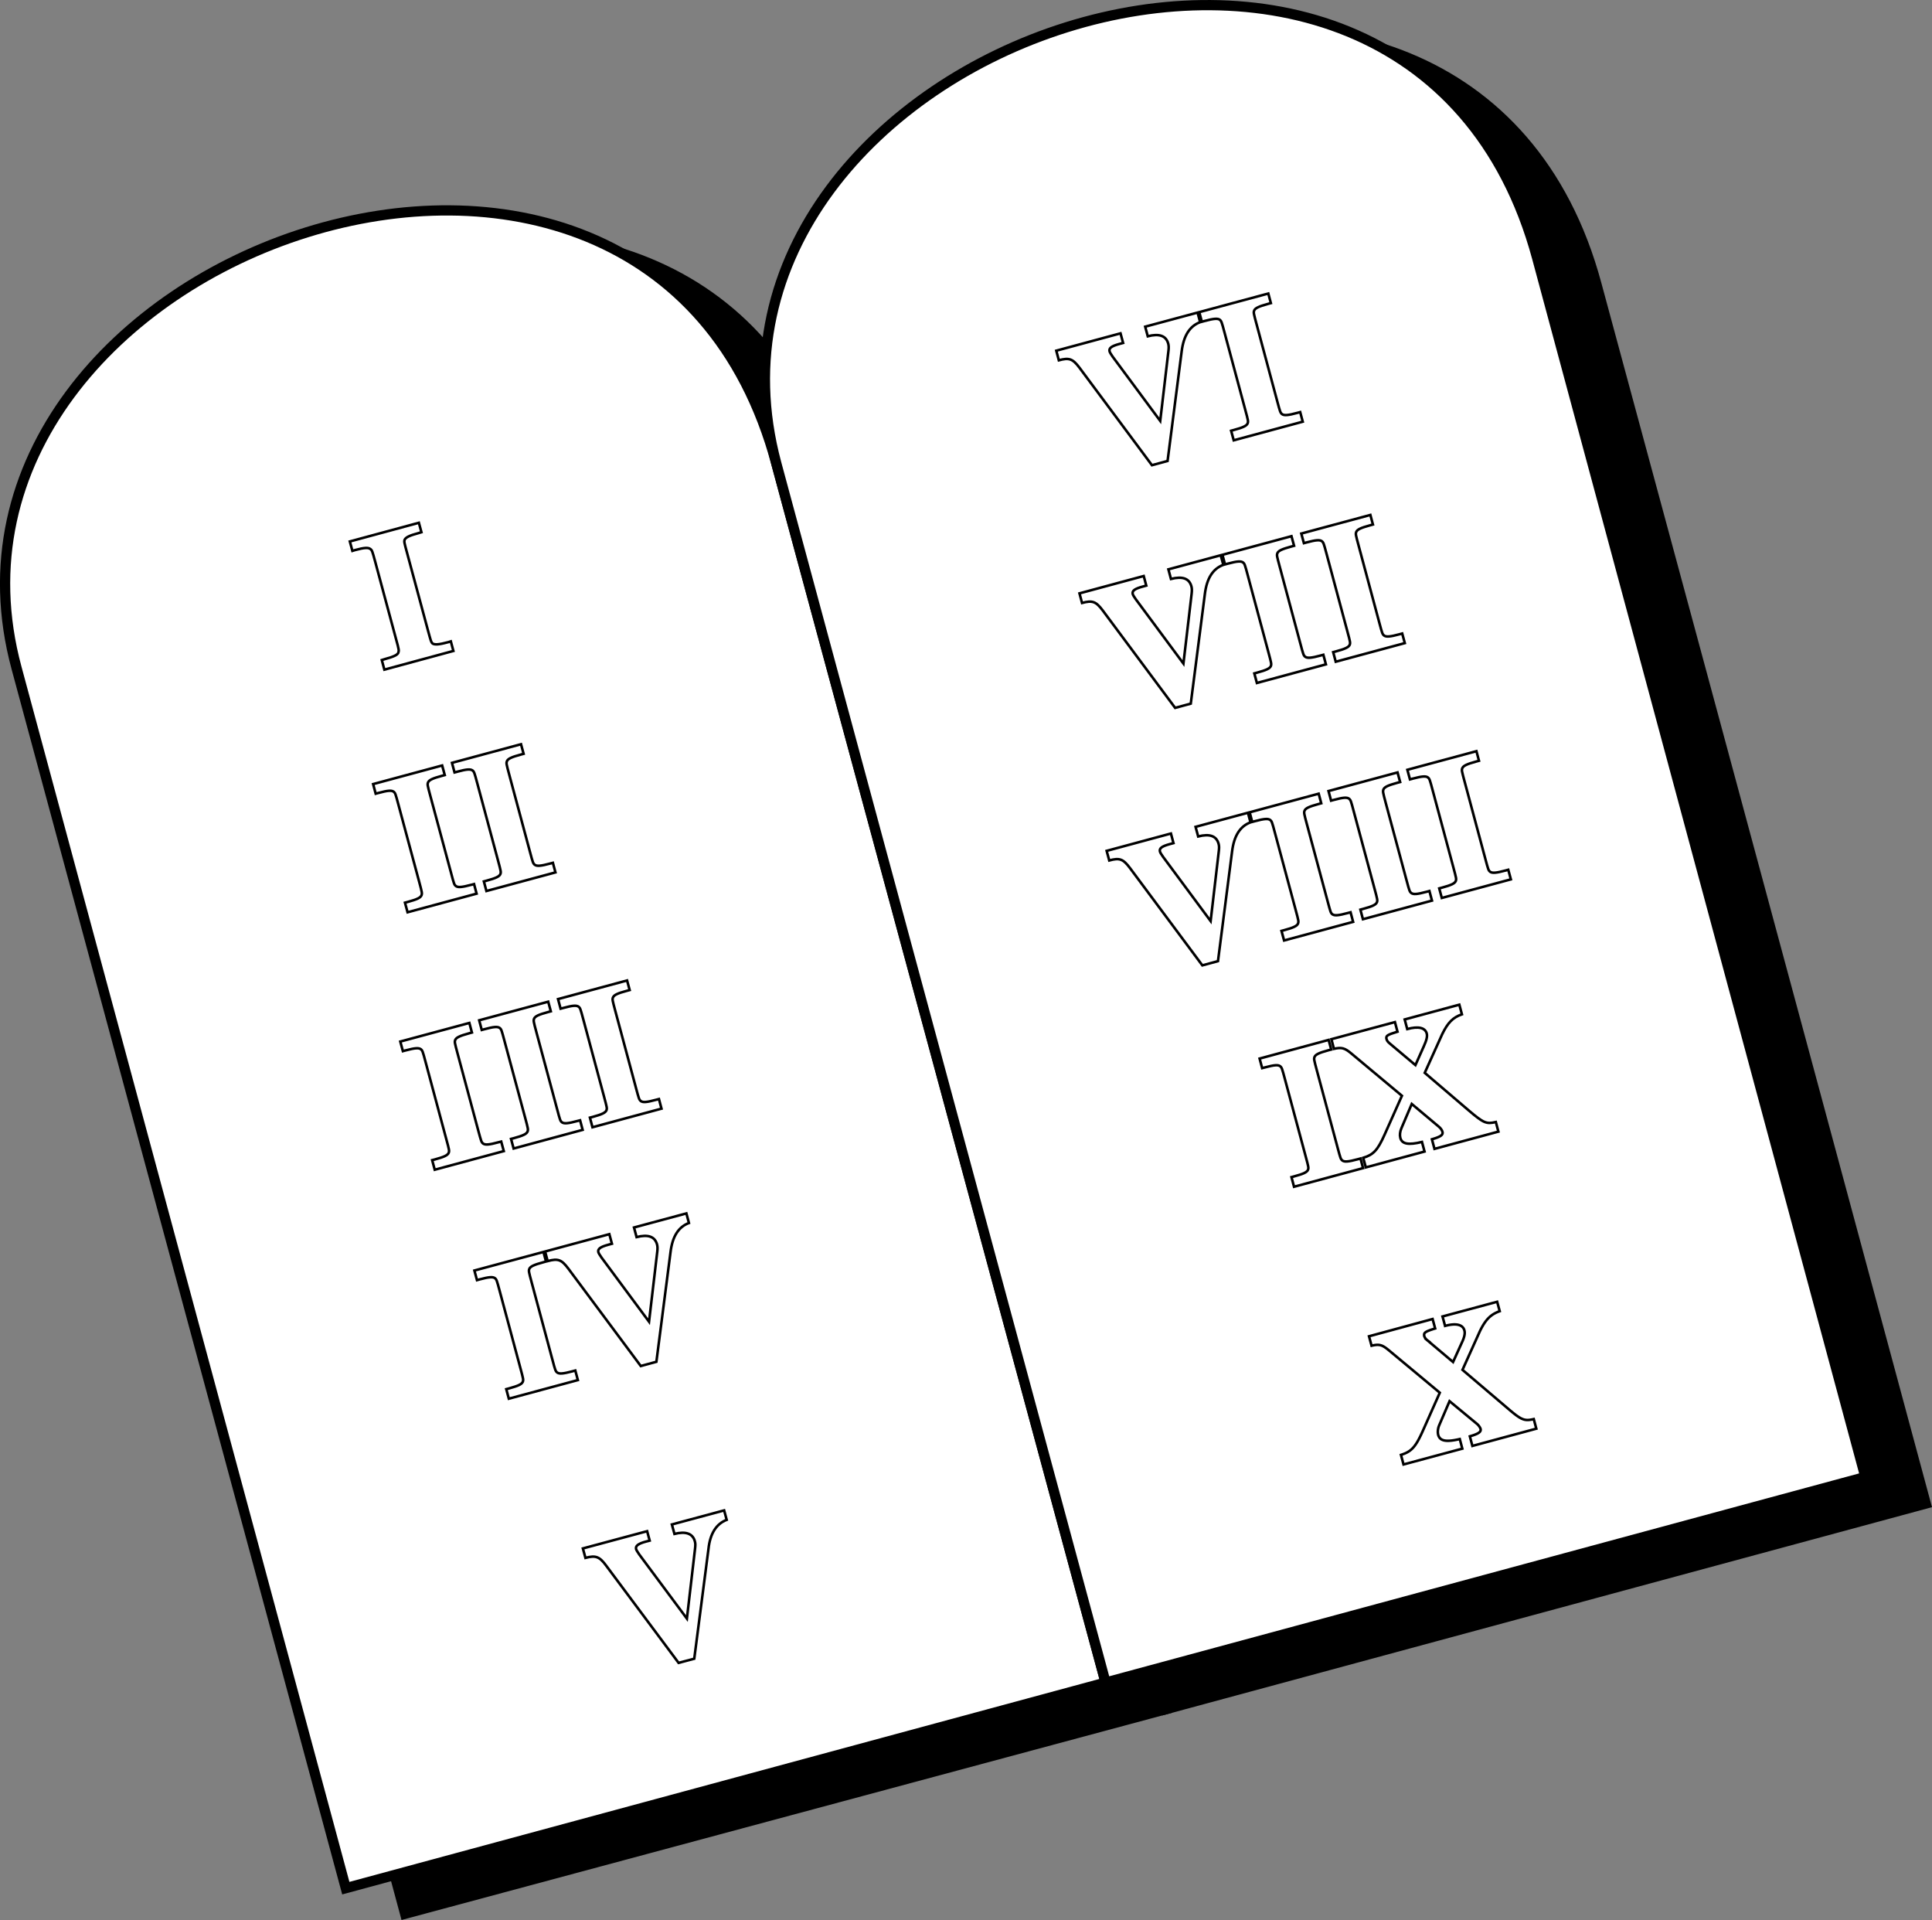 <svg width="251.906" height="250.294" viewBox="0 0 188.93 187.721" xmlns:xlink="http://www.w3.org/1999/xlink" xmlns="http://www.w3.org/2000/svg"><rect x="0" y="0" width="188.93" height="187.721" fill="#808080" stroke="none"/><defs><symbol overflow="visible" id="a"><path style="stroke:none" d="m.484-.125 6.75-1.828-.25-.938-.25.079c-.937.25-1.296.265-1.53.14-.157-.156-.157-.203-.454-1.281l-2.031-7.531c-.297-1.094-.313-1.141-.25-1.344.125-.235.453-.406 1.39-.656l.25-.079-.25-.921-6.75 1.828.25.922.25-.079c.922-.25 1.297-.265 1.5-.109.172.125.188.172.485 1.266l2.031 7.531c.297 1.078.297 1.125.219 1.36-.094.202-.438.374-1.36.624l-.25.079zm0 0"/></symbol><symbol overflow="visible" id="b"><path style="stroke:none" d="m6.484-5.594-4.656-6.265c-.172-.25-.281-.422-.312-.532-.079-.312.203-.53.968-.734l.36-.094-.25-.922-6.281 1.688.25.922c1.015-.266 1.374-.125 2.03.765l7.079 9.5 1.531-.406 1.39-10.734c.157-1.5.766-2.453 1.782-2.844l-.25-.922-5.11 1.375.25.922c1.126-.281 1.798-.031 2 .734.063.204.048.422.016.704zm0 0"/></symbol><symbol overflow="visible" id="c"><path style="stroke:none" d="m5.547-9.188 1.703-3.78c.547-1.126 1.047-1.641 1.938-1.954l-.25-.922-5.344 1.438.25.922c1.094-.297 1.734-.125 1.89.437.079.281.016.656-.28 1.266l-.829 1.828-2.516-2.125a.892.892 0 0 1-.296-.39c-.079-.345.046-.454 1.062-.766l-.25-.922-6.219 1.687.25.922c.781-.187 1.063-.078 1.735.485l4.937 4.109-1.703 3.828C.937-1.609.531-1.187-.469-.875l.25.938 5.75-1.547-.25-.938c-1.328.313-1.937.203-2.11-.406a1.558 1.558 0 0 1 .11-.969l1-2.328 2.625 2.172c.203.156.344.36.407.531.078.297-.188.485-1.047.735l.25.937 6.25-1.688-.25-.937c-.938.219-1.204.11-2.672-1.156zm0 0"/></symbol></defs><path style="fill:#000;fill-opacity:1;fill-rule:nonzero;stroke:none" d="m119.727 569.875-32.102-119.2c-10.992-40.558 61.785-66.417 74.3-20.1 12.505 46.366 32.2 119.3 32.2 119.3l-74.398 20" transform="translate(-80.109 -382.767)"/><path style="fill:none;stroke:#000;stroke-width:10;stroke-linecap:butt;stroke-linejoin:miter;stroke-miterlimit:4;stroke-opacity:1" d="M1197.266 2721.25 876.25 3913.242c-109.922 405.586 617.852 664.18 743.008 201.016 125.039-463.672 321.992-1193.008 321.992-1193.008Zm0 0" transform="matrix(.1 0 0 -.1 -80.109 459.233)"/><path style="fill:#000;fill-opacity:1;fill-rule:nonzero;stroke:none" d="m194.125 549.875-32.2-119.3c-10.952-40.524 61.825-66.384 74.302-20a133936.95 133936.95 0 0 1 32.199 119.198l-74.301 20.102" transform="translate(-80.109 -382.767)"/><path style="fill:none;stroke:#000;stroke-width:10;stroke-linecap:butt;stroke-linejoin:miter;stroke-miterlimit:4;stroke-opacity:1" d="m1941.25 2921.25-321.992 1193.008c-109.531 405.234 618.242 663.828 743.008 200 125.43-463.008 321.992-1191.992 321.992-1191.992zm0 0" transform="matrix(.1 0 0 -.1 -80.109 459.233)"/><path style="fill:#fff;fill-opacity:1;fill-rule:nonzero;stroke:none" d="m113.926 567.375-32.2-119.3c-10.96-40.516 61.813-66.376 74.297-20a193760.255 193760.255 0 0 1 32.204 119.198l-74.301 20.102" transform="translate(-80.109 -382.767)"/><path style="fill:none;stroke:#000;stroke-width:10;stroke-linecap:butt;stroke-linejoin:miter;stroke-miterlimit:4;stroke-opacity:1" d="M1139.258 2746.25 817.266 3939.258c-109.61 405.156 618.125 663.75 742.968 200 125.352-463.086 322.032-1191.992 322.032-1191.992zm0 0" transform="matrix(.1 0 0 -.1 -80.109 459.233)"/><path style="fill:#fff;fill-opacity:1;fill-rule:nonzero;stroke:none" d="m188.227 547.273-32.204-119.199c-10.918-40.582 61.856-66.441 74.403-20.097 12.472 46.34 32.097 119.199 32.097 119.199l-74.296 20.097" transform="translate(-80.109 -382.767)"/><path style="fill:none;stroke:#000;stroke-width:10;stroke-linecap:butt;stroke-linejoin:miter;stroke-miterlimit:4;stroke-opacity:1" d="m1882.266 2947.266-322.032 1191.992c-109.18 405.82 618.555 664.414 744.024 200.976 124.726-463.398 320.976-1191.992 320.976-1191.992zm0 0" transform="matrix(.1 0 0 -.1 -80.109 459.233)"/><use xlink:href="#a" x="117.21" y="448.364" width="100%" height="100%" style="fill:#fff;fill-opacity:1" transform="translate(-80.109 -382.767)"/><path style="fill:none;stroke:#000;stroke-width:.25;stroke-linecap:butt;stroke-linejoin:miter;stroke-miterlimit:4;stroke-opacity:1" d="m117.695 393.762 6.75 1.828-.25.937-.25-.078c-.937-.25-1.297-.265-1.53-.14-.157.156-.157.203-.454 1.28l-2.031 7.532c-.297 1.094-.313 1.14-.25 1.344.125.234.453.406 1.39.656l.25.078-.25.922-6.75-1.828.25-.922.25.078c.922.25 1.297.266 1.5.11.172-.125.188-.172.485-1.266l2.03-7.531c.298-1.078.298-1.125.22-1.36-.094-.203-.438-.375-1.36-.625l-.25-.078zm0 0" transform="matrix(1 0 0 -1 -80.109 459.233)"/><g style="fill:#fff;fill-opacity:1" transform="translate(-80.109 -382.767)"><use xlink:href="#a" x="119.478" y="472.091" width="100%" height="100%"/><use xlink:href="#a" x="127.19" y="470.013" width="100%" height="100%"/></g><path style="fill:none;stroke:#000;stroke-width:2.5;stroke-linecap:butt;stroke-linejoin:miter;stroke-miterlimit:4;stroke-opacity:1" d="m1199.648 3700.39 67.5 18.204-2.5 9.375-2.617-.703c-9.375-2.5-13.008-2.774-15.117-1.25-1.68 1.406-1.797 1.914-4.687 12.695l-20.274 75.312c-2.89 10.743-3.008 11.29-2.265 13.36 1.054 2.305 4.335 3.945 13.71 6.445l2.618.703-2.54 9.375-67.5-18.203 2.5-9.375 2.618.703c9.18 2.5 12.851 2.735 14.922 1.25 1.68-1.406 1.797-1.953 4.687-12.695l20.274-75.313c2.89-10.78 3.007-11.289 2.265-13.359-1.015-2.344-4.336-3.945-13.515-6.445l-2.618-.703zm77.11 20.782 67.5 18.203-2.5 9.375-2.617-.703c-9.336-2.5-13.008-2.774-15.078-1.25-1.68 1.406-1.836 1.914-4.727 12.695l-20.234 75.313c-2.891 10.742-3.047 11.289-2.266 13.36 1.016 2.304 4.297 3.944 13.672 6.444l2.617.703-2.54 9.375-67.5-18.203 2.5-9.375 2.618.703c9.18 2.5 12.852 2.735 14.961 1.25 1.64-1.406 1.797-1.953 4.688-12.695l20.234-75.312c2.89-10.782 3.047-11.29 2.305-13.36-1.055-2.343-4.336-3.945-13.555-6.445l-2.578-.703zm0 0" transform="matrix(.1 0 0 -.1 -80.109 459.233)"/><g style="fill:#fff;fill-opacity:1" transform="translate(-80.109 -382.767)"><use xlink:href="#a" x="122.137" y="497.266" width="100%" height="100%"/><use xlink:href="#a" x="129.849" y="495.188" width="100%" height="100%"/><use xlink:href="#a" x="137.562" y="493.11" width="100%" height="100%"/></g><path style="fill:none;stroke:#000;stroke-width:2.5;stroke-linecap:butt;stroke-linejoin:miter;stroke-miterlimit:4;stroke-opacity:1" d="m1226.21 3448.672 67.54 18.203-2.54 9.336-2.577-.664c-9.375-2.54-13.047-2.813-15.117-1.29-1.68 1.407-1.797 1.915-4.727 12.696l-20.234 75.313c-2.89 10.78-3.047 11.289-2.266 13.359 1.055 2.305 4.336 3.945 13.711 6.484l2.578.703-2.5 9.375-67.539-18.203 2.54-9.375 2.616.703c9.18 2.461 12.852 2.696 14.922 1.211 1.64-1.406 1.797-1.914 4.688-12.695l20.234-75.312c2.93-10.782 3.047-11.29 2.305-13.36-1.055-2.344-4.336-3.945-13.516-6.445l-2.617-.664zm77.15 20.742 67.5 18.242-2.5 9.336-2.618-.664c-9.375-2.539-13.008-2.812-15.117-1.289-1.68 1.406-1.797 1.914-4.687 12.695l-20.274 75.313c-2.89 10.781-3.008 11.289-2.266 13.36 1.055 2.304 4.336 3.945 13.711 6.445l2.618.703-2.54 9.414-67.5-18.203 2.5-9.414 2.618.703c9.18 2.5 12.851 2.734 14.922 1.25 1.68-1.407 1.796-1.953 4.687-12.696l20.274-75.312c2.89-10.781 3.007-11.29 2.265-13.36-1.015-2.343-4.336-3.945-13.515-6.445l-2.618-.664zm77.109 20.781 67.5 18.203-2.5 9.375-2.578-.664c-9.375-2.578-13.047-2.812-15.118-1.328-1.68 1.446-1.835 1.953-4.726 12.735l-20.234 75.312c-2.891 10.781-3.047 11.29-2.266 13.36 1.016 2.304 4.297 3.945 13.672 6.445l2.617.703-2.54 9.375-67.5-18.203 2.5-9.375 2.618.703c9.18 2.5 12.852 2.734 14.961 1.25 1.64-1.406 1.797-1.953 4.688-12.695l20.234-75.313c2.89-10.781 3.047-11.289 2.305-13.36-1.055-2.343-4.336-3.945-13.555-6.445l-2.578-.664zm0 0" transform="matrix(.1 0 0 -.1 -80.109 459.233)"/><g style="fill:#fff;fill-opacity:1" transform="translate(-80.109 -382.767)"><use xlink:href="#a" x="129.381" y="519.653" width="100%" height="100%"/><use xlink:href="#b" x="137.093" y="517.575" width="100%" height="100%"/></g><path style="fill:none;stroke:#000;stroke-width:2.5;stroke-linecap:butt;stroke-linejoin:miter;stroke-miterlimit:4;stroke-opacity:1" d="m1298.672 3224.805 67.5 18.203-2.5 9.336-2.578-.703c-9.375-2.5-13.047-2.774-15.117-1.25-1.68 1.406-1.836 1.914-4.727 12.695l-20.234 75.312c-2.891 10.743-3.047 11.29-2.305 13.36 1.055 2.305 4.336 3.945 13.71 6.445l2.618.742-2.5 9.336-67.539-18.164 2.54-9.414 2.577.742c9.18 2.461 12.852 2.696 14.961 1.211 1.64-1.406 1.797-1.953 4.688-12.695l20.234-75.313c2.89-10.78 3.047-11.289 2.305-13.359-1.055-2.344-4.336-3.945-13.516-6.445l-2.617-.703zm137.109 75.273-46.445 62.695c-1.758 2.5-2.813 4.258-3.125 5.313-.82 3.125 1.992 5.156 9.648 7.227l3.633.976-2.539 9.375-62.812-16.953 2.5-9.375c10.234 2.773 13.593 1.445 20.234-7.383l70.82-95.195 15.274 4.14 13.828 107.227c1.836 15.195 7.695 24.61 18.008 28.477l-2.5 9.375-51.211-13.79 2.5-9.374c11.328 2.851 17.93.546 20.039-7.266.547-2.11.547-4.14.195-7.031zm0 0" transform="matrix(.1 0 0 -.1 -80.109 459.233)"/><use xlink:href="#b" x="140.795" y="546.612" width="100%" height="100%" style="fill:#fff;fill-opacity:1" transform="translate(-80.109 -382.767)"/><path style="fill:none;stroke:#000;stroke-width:.25;stroke-linecap:butt;stroke-linejoin:miter;stroke-miterlimit:4;stroke-opacity:1" d="m147.281 300.98-4.656 6.266c-.172.25-.281.422-.313.531-.078.313.204.532.97.735l.359.093-.25.922-6.282-1.687.25-.922c1.016.266 1.375.125 2.032-.766l7.078-9.5 1.531.407 1.39 10.734c.157 1.5.766 2.453 1.782 2.844l-.25.922-5.11-1.375.25-.922c1.125.28 1.797.03 2-.735.063-.203.047-.422.016-.703zm0 0" transform="matrix(1 0 0 -1 -80.109 459.233)"/><g style="fill:#fff;fill-opacity:1" transform="translate(-80.109 -382.767)"><use xlink:href="#b" x="187.082" y="429.5" width="100%" height="100%"/><use xlink:href="#a" x="200.266" y="425.948" width="100%" height="100%"/></g><path style="fill:none;stroke:#000;stroke-width:2.5;stroke-linecap:butt;stroke-linejoin:miter;stroke-miterlimit:4;stroke-opacity:1" d="m1935.664 4180.82-46.445 62.696c-1.758 2.5-2.813 4.257-3.086 5.312-.86 3.125 1.953 5.156 9.61 7.227l3.632.976-2.54 9.375-62.812-16.953 2.5-9.375c10.235 2.774 13.594 1.445 20.235-7.344l70.82-95.234 15.274 4.14 13.789 107.227c1.914 15.195 7.773 24.61 18.047 28.477l-2.5 9.375-51.211-13.79 2.5-9.374c11.328 2.851 17.93.547 20.039-7.266.547-2.07.547-4.14.195-7.031zm71.876-18.984 67.5 18.203-2.5 9.375-2.618-.703c-9.375-2.54-13.047-2.774-15.117-1.29-1.68 1.446-1.836 1.954-4.727 12.696l-20.234 75.352c-2.89 10.742-3.047 11.289-2.266 13.32 1.055 2.305 4.336 3.945 13.711 6.484l2.578.704-2.5 9.375-67.539-18.204 2.54-9.375 2.616.704c9.18 2.5 12.852 2.695 14.922 1.25 1.64-1.446 1.797-1.954 4.688-12.696l20.234-75.351c2.89-10.742 3.047-11.29 2.305-13.36-1.055-2.304-4.336-3.945-13.516-6.406l-2.617-.703Zm0 0" transform="matrix(.1 0 0 -.1 -80.109 459.233)"/><g style="fill:#fff;fill-opacity:1" transform="translate(-80.109 -382.767)"><use xlink:href="#b" x="189.35" y="453.227" width="100%" height="100%"/><use xlink:href="#a" x="202.534" y="449.675" width="100%" height="100%"/><use xlink:href="#a" x="210.246" y="447.597" width="100%" height="100%"/></g><path style="fill:none;stroke:#000;stroke-width:2.5;stroke-linecap:butt;stroke-linejoin:miter;stroke-miterlimit:4;stroke-opacity:1" d="m1958.36 3943.555-46.446 62.695c-1.797 2.5-2.852 4.258-3.125 5.313-.82 3.124 1.992 5.156 9.61 7.226l3.632.977-2.5 9.375-62.812-16.953 2.5-9.376c10.234 2.774 13.594 1.446 20.234-7.343l70.82-95.235 15.274 4.141 13.789 107.227c1.875 15.195 7.734 24.609 18.047 28.476l-2.54 9.375-51.171-13.789 2.5-9.375c11.328 2.852 17.89.547 20-7.266.586-2.07.547-4.14.234-7.03zm71.835-18.985 67.5 18.203-2.5 9.375-2.578-.703c-9.375-2.539-13.047-2.773-15.117-1.289-1.719 1.406-1.836 1.953-4.727 12.696l-20.234 75.351c-2.89 10.742-3.047 11.25-2.266 13.32 1.016 2.344 4.336 3.946 13.672 6.485l2.617.703-2.539 9.375-67.5-18.203 2.5-9.375 2.618.703c9.218 2.46 12.851 2.734 14.96 1.21 1.641-1.366 1.797-1.913 4.688-12.655l20.234-75.352c2.891-10.742 3.008-11.289 2.305-13.36-1.055-2.304-4.336-3.906-13.555-6.406l-2.578-.703zm77.11 20.782 67.539 18.203-2.54 9.375-2.577-.703c-9.375-2.54-13.047-2.774-15.118-1.29-1.68 1.407-1.836 1.954-4.726 12.696l-20.235 75.351c-2.89 10.743-3.046 11.25-2.265 13.32 1.055 2.344 4.336 3.946 13.71 6.485l2.579.703-2.5 9.375-67.54-18.203 2.54-9.375 2.617.703c9.18 2.461 12.852 2.695 14.922 1.211 1.64-1.406 1.797-1.914 4.687-12.656l20.235-75.352c2.89-10.742 3.047-11.289 2.305-13.36-1.055-2.304-4.336-3.944-13.516-6.405l-2.617-.703zm0 0" transform="matrix(.1 0 0 -.1 -80.109 459.233)"/><g style="fill:#fff;fill-opacity:1" transform="translate(-80.109 -382.767)"><use xlink:href="#b" x="192.009" y="478.403" width="100%" height="100%"/><use xlink:href="#a" x="205.193" y="474.851" width="100%" height="100%"/><use xlink:href="#a" x="212.905" y="472.773" width="100%" height="100%"/><use xlink:href="#a" x="220.617" y="470.695" width="100%" height="100%"/></g><path style="fill:none;stroke:#000;stroke-width:2.5;stroke-linecap:butt;stroke-linejoin:miter;stroke-miterlimit:4;stroke-opacity:1" d="m1984.96 3691.797-46.444 62.695c-1.797 2.5-2.852 4.258-3.125 5.313-.82 3.125 1.953 5.156 9.609 7.226l3.633.977-2.5 9.375-62.852-16.953 2.54-9.375c10.234 2.773 13.554 1.445 20.234-7.383l70.82-95.195 15.273 4.14 13.79 107.227c1.875 15.195 7.734 24.61 18.007 28.476l-2.5 9.375-51.21-13.789 2.538-9.375c11.329 2.852 17.891.547 20-7.265.586-2.07.547-4.141.196-7.032zm71.837-18.984 67.5 18.203-2.5 9.375-2.617-.703c-9.375-2.54-13.008-2.774-15.118-1.29-1.68 1.407-1.796 1.954-4.687 12.696l-20.273 75.351c-2.891 10.743-3.008 11.25-2.266 13.32 1.055 2.344 4.336 3.946 13.71 6.485l2.579.703-2.5 9.375-67.5-18.203 2.5-9.375 2.617.703c9.18 2.461 12.852 2.695 14.922 1.211 1.68-1.406 1.797-1.914 4.688-12.656l20.273-75.352c2.89-10.742 3.008-11.289 2.266-13.36-1.016-2.304-4.336-3.944-13.516-6.405l-2.617-.704zm77.109 20.781 67.5 18.203-2.5 9.375-2.578-.703c-9.375-2.54-13.047-2.774-15.117-1.29-1.68 1.407-1.836 1.954-4.727 12.696l-20.273 75.352c-2.852 10.742-3.008 11.25-2.227 13.32 1.055 2.305 4.297 3.945 13.672 6.484l2.617.703-2.539 9.375-67.5-18.203 2.5-9.375 2.618.703c9.18 2.461 12.851 2.735 14.96 1.211 1.641-1.406 1.797-1.914 4.649-12.656l20.273-75.352c2.891-10.742 3.047-11.289 2.305-13.359-1.055-2.305-4.336-3.945-13.555-6.406l-2.578-.703zm77.11 20.781 67.539 18.203-2.54 9.375-2.577-.703c-9.376-2.54-13.047-2.773-15.118-1.29-1.68 1.407-1.836 1.915-4.726 12.696l-20.235 75.352c-2.89 10.742-3.047 11.25-2.265 13.32 1.054 2.305 4.336 3.945 13.71 6.485l2.579.703-2.5 9.375-67.54-18.203 2.54-9.376 2.578.704c9.219 2.46 12.89 2.695 14.96 1.21 1.642-1.406 1.798-1.914 4.688-12.695l20.235-75.312c2.89-10.742 3.047-11.29 2.304-13.36-1.054-2.304-4.336-3.945-13.515-6.406l-2.617-.703zm0 0" transform="matrix(.1 0 0 -.1 -80.109 459.233)"/><g style="fill:#fff;fill-opacity:1" transform="translate(-80.109 -382.767)"><use xlink:href="#a" x="206.166" y="498.926" width="100%" height="100%"/><use xlink:href="#c" x="213.878" y="496.848" width="100%" height="100%"/></g><path style="fill:none;stroke:#000;stroke-width:2.5;stroke-linecap:butt;stroke-linejoin:miter;stroke-miterlimit:4;stroke-opacity:1" d="m2066.523 3432.031 67.5 18.203-2.5 9.414-2.578-.703c-9.414-2.539-13.047-2.812-15.117-1.289-1.68 1.407-1.836 1.914-4.726 12.696l-20.235 75.312c-2.89 10.781-3.047 11.29-2.265 13.36 1.015 2.304 4.296 3.945 13.671 6.484l2.618.664-2.54 9.414-67.5-18.242 2.5-9.336 2.618.664c9.18 2.5 12.89 2.734 14.922 1.25 1.68-1.406 1.836-1.914 4.726-12.695l20.235-75.313c2.89-10.781 3.046-11.289 2.304-13.36-1.054-2.343-4.375-3.945-13.554-6.406l-2.579-.703zm127.813 111.367 17.031 37.696c5.508 11.367 10.469 16.445 19.336 19.531l-2.539 9.414-53.437-14.453 2.5-9.375c10.937 2.969 17.5 1.367 19.062-4.336.742-2.773-.117-6.563-2.93-12.695l-8.125-18.203-25.312 21.289c-1.68 1.406-2.578 2.656-2.93 4.062-.898 3.281.547 4.219 10.703 7.305l-2.5 9.375-62.148-16.719 2.5-9.414c7.734 1.719 10.586.82 17.305-4.805l49.18-41.093-17.071-38.282c-6.758-15.039-10.82-19.297-20.781-22.382l2.539-9.375 57.422 15.507-2.5 9.375c-13.282-3.203-19.532-2.11-21.172 3.946-.742 2.812-.352 6.25 1.133 9.648l10.039 23.555 26.21-21.992c1.876-1.524 3.32-3.36 3.829-5.274.82-2.969-1.68-4.765-10.313-7.265l2.5-9.376 62.5 16.876-2.5 9.374c-9.336-2.148-11.836-1.171-26.797 11.563zm0 0" transform="matrix(.1 0 0 -.1 -80.109 459.233)"/><use xlink:href="#c" x="217.58" y="525.886" width="100%" height="100%" style="fill:#fff;fill-opacity:1" transform="translate(-80.109 -382.767)"/><path style="fill:none;stroke:#000;stroke-width:.25;stroke-linecap:butt;stroke-linejoin:miter;stroke-miterlimit:4;stroke-opacity:1" d="m223.125 325.3 1.703 3.782c.547 1.125 1.047 1.64 1.938 1.953l-.25.922-5.344-1.437.25-.922c1.094.297 1.734.125 1.89-.438.079-.281.016-.656-.28-1.265l-.829-1.829-2.515 2.125a.892.892 0 0 0-.297.391c-.078.344.047.453 1.062.766l-.25.922-6.219-1.688.25-.922c.782.188 1.063.078 1.735-.484l4.937-4.11-1.703-3.828c-.687-1.515-1.094-1.937-2.094-2.25l.25-.937 5.75 1.547-.25.937c-1.328-.312-1.937-.203-2.109.406-.063.266-.047.61.11.97l1 2.327 2.624-2.172c.204-.156.344-.359.407-.53.078-.298-.188-.485-1.047-.735l.25-.938 6.25 1.688-.25.937c-.938-.218-1.203-.11-2.672 1.157zm0 0" transform="matrix(1 0 0 -1 -80.109 459.233)"/></svg>
